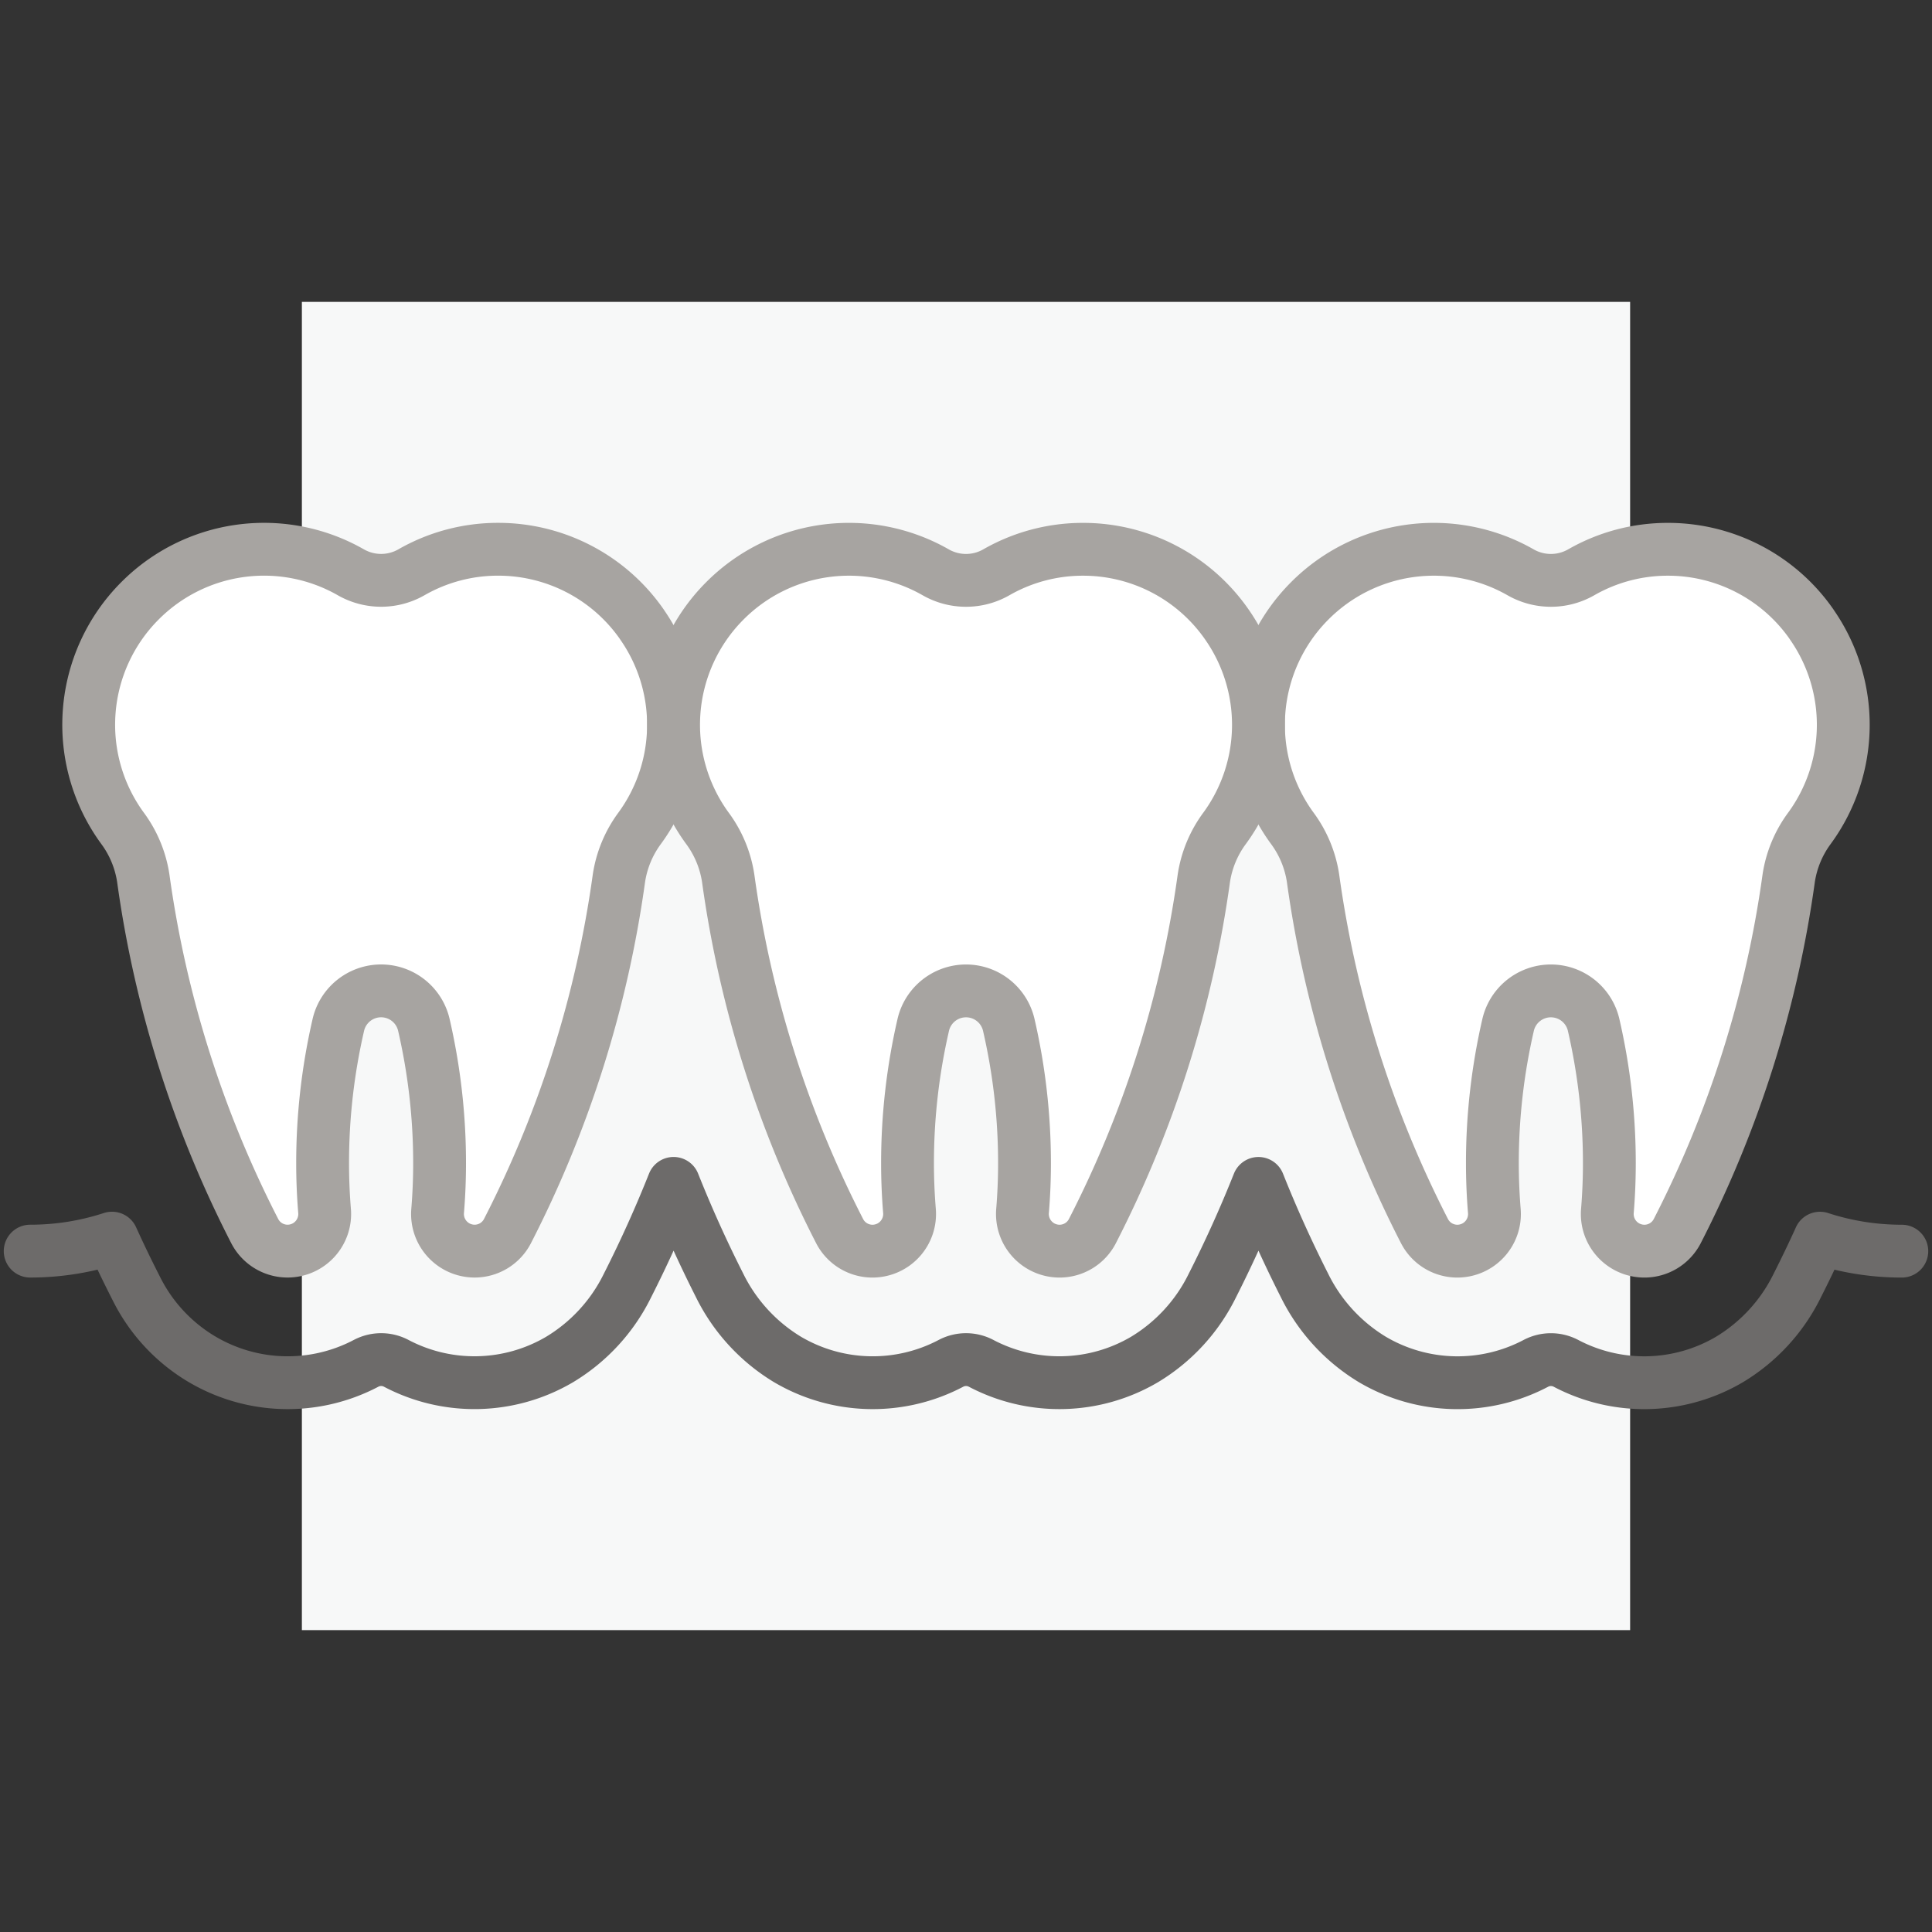 <svg id="Layer_1" data-name="Layer 1" xmlns="http://www.w3.org/2000/svg" viewBox="0 0 64 64">
  <rect x="0" y="0" width="64" height="64" fill="#333333" stroke="none"/>
  <defs>
    <style>
      .cls-1 {
        fill: #f7f8f8;
      }

      .cls-2 {
        fill: #fff;
        stroke: #a7a4a1;
      }

      .cls-2, .cls-3 {
        stroke-linecap: round;
        stroke-linejoin: round;
        stroke-width: 1.75px;
      }

      .cls-3 {
        fill: none;
        stroke: #6d6b6a;
      }
    </style>
  </defs>
  <rect class="cls-1" x="10" y="10" width="44" height="44"/>
  <path class="cls-2" d="M60.018,20.689a5.793,5.793,0,0,0-4.768-2.493,5.757,5.757,0,0,0-2.866.76,2.022,2.022,0,0,1-2.017,0,5.798,5.798,0,0,0-6.994.962,5.809,5.809,0,0,0-.575,7.505,3.72,3.72,0,0,1,.699,1.676,36.554,36.554,0,0,0,3.694,11.689,1.224,1.224,0,0,0,1.09.658h0a1.23,1.23,0,0,0,1.22-1.341c-.042-.516-.064-1.038-.064-1.566a20.35,20.35,0,0,1,.526-4.609,1.454,1.454,0,0,1,2.823,0,20.35,20.35,0,0,1,.526,4.609c0,.527-.022,1.049-.064,1.566a1.23,1.23,0,0,0,1.22,1.341h0a1.224,1.224,0,0,0,1.09-.658,36.555,36.555,0,0,0,3.694-11.689,3.72,3.72,0,0,1,.699-1.676,5.802,5.802,0,0,0,.065-6.734Z"/>
  <path class="cls-2" d="M21.268,20.689A5.793,5.793,0,0,0,16.5,18.195a5.757,5.757,0,0,0-2.866.76,2.022,2.022,0,0,1-2.017,0,5.798,5.798,0,0,0-6.994.962,5.809,5.809,0,0,0-.575,7.505,3.72,3.72,0,0,1,.699,1.676A36.554,36.554,0,0,0,8.441,40.787a1.224,1.224,0,0,0,1.09.658h0a1.23,1.23,0,0,0,1.22-1.341c-.042-.516-.064-1.038-.064-1.566a20.35,20.35,0,0,1,.526-4.609,1.454,1.454,0,0,1,2.823,0,20.35,20.35,0,0,1,.526,4.609c0,.527-.022,1.049-.064,1.566a1.23,1.23,0,0,0,1.22,1.341h0a1.224,1.224,0,0,0,1.09-.658,36.555,36.555,0,0,0,3.694-11.689,3.72,3.72,0,0,1,.699-1.676,5.802,5.802,0,0,0,.065-6.734Z"/>
  <path class="cls-2" d="M40.643,20.689a5.794,5.794,0,0,0-4.768-2.493,5.758,5.758,0,0,0-2.866.76,2.022,2.022,0,0,1-2.017,0,5.798,5.798,0,0,0-6.994.962,5.809,5.809,0,0,0-.575,7.505,3.72,3.72,0,0,1,.7,1.676,36.551,36.551,0,0,0,3.694,11.689,1.223,1.223,0,0,0,1.09.658h0a1.231,1.231,0,0,0,1.22-1.341c-.042-.516-.064-1.038-.064-1.566a20.351,20.351,0,0,1,.526-4.609,1.454,1.454,0,0,1,2.823,0,20.351,20.351,0,0,1,.526,4.609c0,.527-.022,1.049-.064,1.566a1.231,1.231,0,0,0,1.22,1.341h0a1.223,1.223,0,0,0,1.09-.658,36.549,36.549,0,0,0,3.694-11.689,3.72,3.72,0,0,1,.7-1.676,5.803,5.803,0,0,0,.065-6.734Z"/>
  <path class="cls-3" d="M1,41.445a8.712,8.712,0,0,0,2.711-.43h0q.384.845.808,1.675a5.641,5.641,0,0,0,1.656,1.991,5.575,5.575,0,0,0,5.958.478,1.07,1.07,0,0,1,.987,0,5.56,5.56,0,0,0,5.411-.12,5.88,5.88,0,0,0,2.254-2.452q.843-1.663,1.528-3.386.681,1.711,1.518,3.366a5.92,5.92,0,0,0,2.25,2.463,5.557,5.557,0,0,0,5.427.129,1.071,1.071,0,0,1,.987,0,5.56,5.56,0,0,0,5.412-.12A5.881,5.881,0,0,0,40.16,42.587q.843-1.663,1.528-3.385.682,1.714,1.52,3.369a5.918,5.918,0,0,0,2.25,2.461,5.557,5.557,0,0,0,5.425.128,1.07,1.07,0,0,1,.987,0,5.56,5.56,0,0,0,5.41-.119,5.873,5.873,0,0,0,2.253-2.449q.396-.781.757-1.576l-.001,0a8.712,8.712,0,0,0,2.711.43"/>
</svg>
